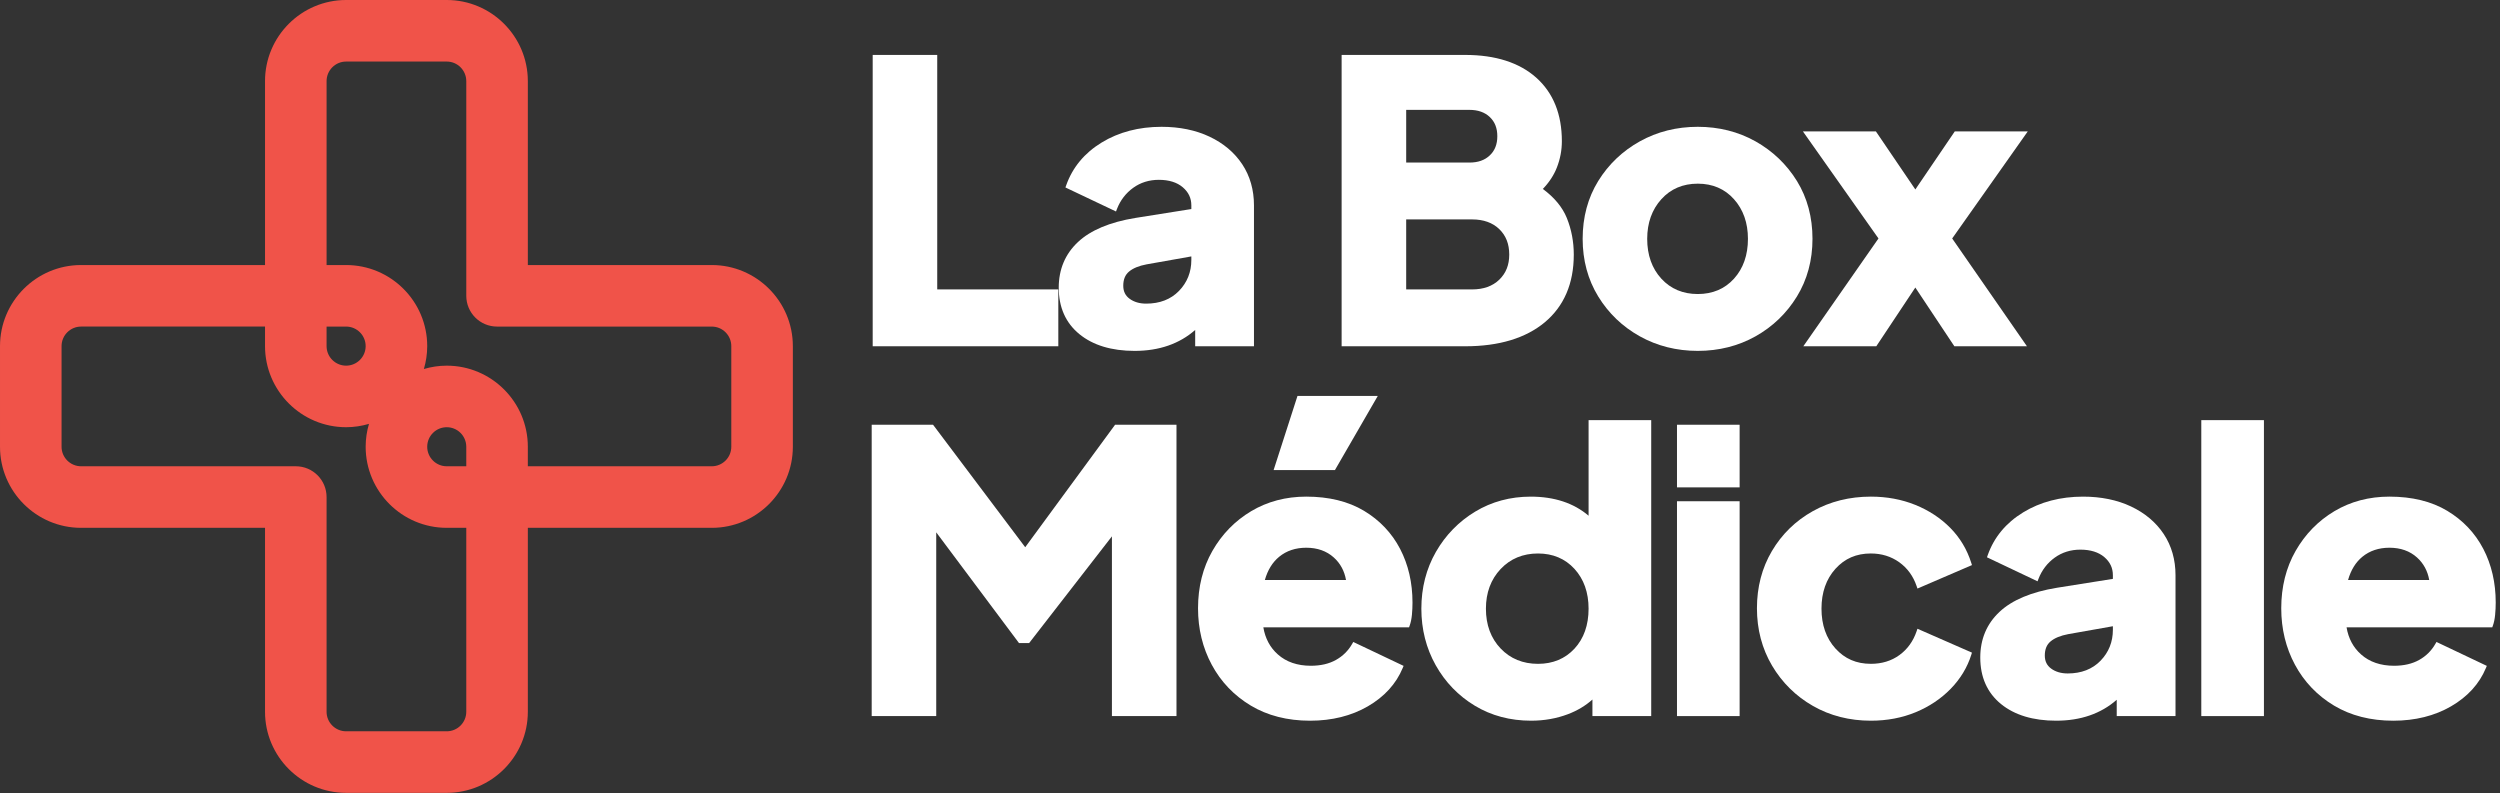 <?xml version="1.0" encoding="UTF-8" standalone="no"?>
<!DOCTYPE svg PUBLIC "-//W3C//DTD SVG 1.1//EN" "http://www.w3.org/Graphics/SVG/1.1/DTD/svg11.dtd">
<svg width="100%" height="100%" viewBox="0 0 561 178" version="1.1"
  xmlns="http://www.w3.org/2000/svg" xmlns:xlink="http://www.w3.org/1999/xlink" xml:space="preserve"
  xmlns:serif="http://www.serif.com/"
  style="fill-rule:evenodd;clip-rule:evenodd;stroke-linejoin:round;stroke-miterlimit:2;">
    <rect x="0" y="0" width="561" height="178" fill="#333333" stroke="none"/>
    <path d="M164.104,100.25c0,2.417 -1.967,4.383 -4.383,4.383l-41.275,0l-0,-4.383c-0,-10.033 -8.163,-18.196 -18.196,-18.196c-1.783,0 -3.504,0.271 -5.133,0.75c0.479,-1.629 0.75,-3.35 0.75,-5.133c-0,-10.034 -8.163,-18.196 -18.2,-18.196l-4.384,-0l0,-41.275c0,-2.417 1.967,-4.388 4.384,-4.388l22.583,0c2.417,0 4.383,1.971 4.383,4.388l0,48.179c0,3.813 3.092,6.904 6.909,6.904l48.179,0c2.416,0 4.383,1.971 4.383,4.388l0,22.579Zm-59.471,4.383l-4.383,0c-2.421,0 -4.383,-1.966 -4.383,-4.383c-0,-2.417 1.962,-4.383 4.383,-4.383c2.417,-0 4.383,1.966 4.383,4.383l0,4.383Zm0,55.088c0,2.416 -1.966,4.383 -4.383,4.383l-22.583,0c-2.417,0 -4.384,-1.967 -4.384,-4.383l0,-48.179c0,-3.817 -3.091,-6.909 -6.904,-6.909l-48.183,0c-2.417,0 -4.384,-1.966 -4.384,-4.383l0,-22.579c0,-2.417 1.967,-4.388 4.384,-4.388l41.275,0l-0,4.388c-0,10.033 8.162,18.196 18.196,18.196c1.783,-0 3.504,-0.271 5.133,-0.75c-0.479,1.629 -0.746,3.35 -0.746,5.133c0,10.033 8.163,18.196 18.196,18.196l4.383,-0l0,41.275Zm-31.35,-86.438l4.384,0c2.42,0 4.387,1.971 4.387,4.388c0,2.416 -1.967,4.383 -4.387,4.383c-2.417,0 -4.384,-1.967 -4.384,-4.383l0,-4.388Zm86.438,-13.808l-41.275,-0l-0,-41.275c-0,-10.033 -8.163,-18.2 -18.196,-18.2l-22.583,-0c-10.034,-0 -18.196,8.167 -18.196,18.2l-0,41.275l-41.275,-0c-10.034,-0 -18.196,8.162 -18.196,18.196l-0,22.579c-0,10.033 8.162,18.196 18.196,18.196l41.275,-0l-0,41.275c-0,10.033 8.162,18.196 18.196,18.196l22.583,-0c10.033,-0 18.196,-8.163 18.196,-18.196l-0,-41.275l41.275,-0c10.033,-0 18.196,-8.163 18.196,-18.196l-0,-22.579c-0,-10.034 -8.163,-18.196 -18.196,-18.196" style="fill:#f05349;fill-rule:nonzero;"/>
    <path d="M237.485,64.944l-27.171,-0l0,-52.617l-14.483,0l-0,65.375l41.654,0l-0,-12.758Z" style="fill:#fff;fill-rule:nonzero;"/>
    <path d="M267.337,57.539l0,0.8c0,2.713 -0.933,5.05 -2.775,6.946c-1.837,1.892 -4.312,2.85 -7.362,2.85c-1.483,-0 -2.738,-0.371 -3.725,-1.1c-0.95,-0.7 -1.413,-1.654 -1.413,-2.913c0,-1.395 0.417,-2.429 1.271,-3.158c0.9,-0.767 2.234,-1.321 3.963,-1.642l10.041,-1.783Zm14.055,20.163l-0,-31.609c-0,-3.487 -0.888,-6.596 -2.638,-9.237c-1.746,-2.634 -4.217,-4.717 -7.346,-6.192c-3.108,-1.467 -6.729,-2.208 -10.758,-2.208c-5.083,-0 -9.608,1.187 -13.446,3.533c-3.862,2.358 -6.537,5.588 -7.954,9.604l-0.167,0.475l11.346,5.388l0.217,-0.559c0.758,-1.958 1.987,-3.558 3.646,-4.754c1.645,-1.187 3.583,-1.791 5.754,-1.791c2.266,-0 4.075,0.566 5.375,1.679c1.287,1.104 1.916,2.433 1.916,4.062l0,0.817l-12.558,1.996c-5.721,0.933 -10.054,2.754 -12.883,5.404c-2.867,2.687 -4.317,6.133 -4.317,10.242c0,4.412 1.563,7.925 4.646,10.437c3.05,2.488 7.217,3.75 12.387,3.75c5.484,0 10.05,-1.579 13.588,-4.7l-0,3.663l13.192,-0Z" style="fill:#fff;fill-rule:nonzero;"/>
    <path d="M336.428,62.771c-1.496,1.441 -3.542,2.175 -6.083,2.175l-14.796,-0l-0,-15.709l14.796,0c2.541,0 4.587,0.73 6.083,2.171c1.508,1.459 2.246,3.329 2.246,5.725c-0,2.338 -0.738,4.179 -2.246,5.638m-2.113,-27.909c-1.137,1.088 -2.637,1.617 -4.575,1.617l-14.191,0l-0,-11.825l14.191,0c1.913,0 3.45,0.542 4.575,1.613c1.134,1.079 1.684,2.487 1.684,4.3c-0,1.812 -0.55,3.216 -1.684,4.295m12.346,37.45c4.309,-3.604 6.496,-8.708 6.496,-15.179c0,-2.871 -0.521,-5.625 -1.55,-8.187c-0.979,-2.425 -2.792,-4.625 -5.396,-6.546c1.425,-1.479 2.484,-3.096 3.154,-4.817c0.742,-1.9 1.117,-3.883 1.117,-5.896c0,-6.062 -1.933,-10.858 -5.75,-14.262c-3.796,-3.383 -9.158,-5.1 -15.942,-5.1l-27.729,-0l0,65.379l27.729,0c7.575,0 13.588,-1.817 17.871,-5.392" style="fill:#fff;fill-rule:nonzero;"/>
    <path d="M389.105,62.539c-2.067,2.283 -4.8,3.441 -8.125,3.441c-3.33,0 -6.08,-1.158 -8.175,-3.445c-2.105,-2.296 -3.175,-5.305 -3.175,-8.938c-0,-3.579 1.07,-6.571 3.179,-8.9c2.091,-2.312 4.841,-3.483 8.171,-3.483c3.32,-0 6.054,1.171 8.12,3.483c2.084,2.325 3.138,5.321 3.138,8.9c-0,3.633 -1.054,6.642 -3.133,8.942m14.129,3.987c2.316,-3.783 3.487,-8.133 3.487,-12.929c0,-4.854 -1.171,-9.221 -3.487,-12.975c-2.313,-3.742 -5.446,-6.737 -9.304,-8.904c-3.863,-2.167 -8.221,-3.263 -12.95,-3.263c-4.734,0 -9.105,1.096 -12.996,3.263c-3.888,2.162 -7.034,5.162 -9.346,8.904c-2.317,3.754 -3.492,8.117 -3.492,12.975c0,4.8 1.175,9.15 3.492,12.929c2.312,3.775 5.458,6.788 9.346,8.95c3.891,2.167 8.262,3.263 12.996,3.263c4.733,-0 9.087,-1.1 12.95,-3.263c3.858,-2.162 6.991,-5.175 9.304,-8.95" style="fill:#fff;fill-rule:nonzero;"/>
    <path d="M404.666,77.702l16.375,0l8.759,-13.179l8.758,13.179l16.287,0l-16.775,-24.187l16.959,-24.025l-16.379,-0l-8.85,13.025l-8.846,-13.025l-16.379,-0l16.954,24.021l-16.863,24.191Z" style="fill:#fff;fill-rule:nonzero;"/>
    <path d="M230.057,122.797l-20.679,-27.483l-13.771,0l0,65.375l14.483,0l0,-41.233l18.571,24.846l2.279,-0l18.575,-23.946l0,40.333l14.488,0l-0,-65.375l-13.779,0l-20.167,27.483Z" style="fill:#fff;fill-rule:nonzero;"/>
    <path d="M293.117,122.909c2.492,0 4.571,0.733 6.183,2.188c1.467,1.316 2.388,3.02 2.746,5.062l-18.216,0c0.633,-2.237 1.716,-3.992 3.216,-5.221c1.642,-1.346 3.688,-2.029 6.071,-2.029m12.967,-8.283c-3.525,-2.113 -7.884,-3.184 -12.967,-3.184c-4.567,0 -8.725,1.1 -12.362,3.271c-3.63,2.167 -6.555,5.167 -8.696,8.917c-2.138,3.746 -3.221,8.075 -3.221,12.871c-0,4.612 1.037,8.883 3.087,12.683c2.05,3.813 4.992,6.888 8.742,9.142c3.75,2.254 8.229,3.4 13.313,3.4c4.908,-0 9.266,-1.084 12.958,-3.225c3.712,-2.15 6.346,-5.038 7.825,-8.592l0.204,-0.487l-11.296,-5.367l-0.254,0.446c-0.867,1.516 -2.087,2.725 -3.629,3.587c-1.546,0.871 -3.442,1.309 -5.638,1.309c-3.008,-0 -5.495,-0.85 -7.391,-2.534c-1.754,-1.55 -2.85,-3.6 -3.267,-6.096l32.7,0l0.133,-0.37c0.246,-0.675 0.417,-1.492 0.509,-2.421c0.087,-0.904 0.129,-1.838 0.129,-2.771c-0,-4.438 -0.933,-8.488 -2.779,-12.033c-1.85,-3.555 -4.575,-6.43 -8.1,-8.546" style="fill:#fff;fill-rule:nonzero;"/>
    <path d="M309.178,88.842l-18.021,0l-5.358,16.642l13.762,0l9.617,-16.642Z" style="fill:#fff;fill-rule:nonzero;"/>
    <path d="M353.302,127.645c2.108,2.3 3.175,5.308 3.175,8.942c0,3.687 -1.067,6.708 -3.171,8.979c-2.096,2.254 -4.846,3.4 -8.175,3.4c-3.391,-0 -6.216,-1.159 -8.396,-3.45c-2.187,-2.296 -3.295,-5.3 -3.295,-8.929c-0,-3.575 1.108,-6.567 3.295,-8.892c2.184,-2.317 5.005,-3.492 8.396,-3.492c3.325,0 6.075,1.159 8.171,3.442m3.175,-11.917c-3.325,-2.841 -7.687,-4.283 -12.987,-4.283c-4.567,-0 -8.755,1.129 -12.45,3.358c-3.688,2.225 -6.655,5.267 -8.821,9.042c-2.167,3.775 -3.267,8.062 -3.267,12.742c0,4.62 1.088,8.891 3.221,12.691c2.137,3.804 5.092,6.863 8.783,9.088c3.692,2.229 7.938,3.358 12.621,3.358c2.929,0 5.713,-0.492 8.263,-1.458c2.112,-0.8 3.954,-1.904 5.5,-3.292l-0,3.717l13.191,-0l0,-66.413l-14.054,0l0,21.45Z" style="fill:#fff;fill-rule:nonzero;"/>
    <rect x="376.317" y="112.479" width="14.054" height="48.212" style="fill:#fff;"/>
    <rect x="376.317" y="95.312" width="14.054" height="14.054" style="fill:#fff;"/>
    <path d="M419.829,124.202c2.4,0 4.538,0.663 6.363,1.967c1.816,1.304 3.129,3.1 3.891,5.333l0.196,0.571l12.229,-5.266l-0.15,-0.48c-0.946,-3.004 -2.529,-5.65 -4.708,-7.862c-2.171,-2.2 -4.817,-3.938 -7.867,-5.171c-3.041,-1.229 -6.391,-1.85 -9.954,-1.85c-4.787,0 -9.175,1.096 -13.037,3.263c-3.867,2.166 -6.955,5.179 -9.18,8.958c-2.229,3.779 -3.354,8.096 -3.354,12.833c0,4.738 1.142,9.071 3.396,12.879c2.254,3.805 5.338,6.846 9.175,9.038c3.833,2.196 8.208,3.312 13,3.312c3.621,0 7.004,-0.641 10.046,-1.9c3.046,-1.258 5.692,-3.029 7.862,-5.258c2.18,-2.237 3.734,-4.808 4.621,-7.637l0.146,-0.48l-12.225,-5.358l-0.196,0.571c-0.762,2.237 -2.058,4.033 -3.854,5.337c-1.792,1.305 -3.946,1.963 -6.4,1.963c-3.258,-0 -5.858,-1.125 -7.954,-3.438c-2.079,-2.3 -3.133,-5.304 -3.133,-8.941c-0,-3.638 1.054,-6.646 3.133,-8.946c2.096,-2.313 4.696,-3.438 7.954,-3.438" style="fill:#fff;fill-rule:nonzero;"/>
    <path d="M474.131,140.528l0,0.8c0,2.712 -0.933,5.05 -2.775,6.946c-1.837,1.891 -4.312,2.85 -7.362,2.85c-1.484,-0 -2.738,-0.371 -3.725,-1.1c-0.95,-0.7 -1.413,-1.654 -1.413,-2.917c0,-1.392 0.417,-2.425 1.271,-3.154c0.9,-0.767 2.238,-1.321 3.963,-1.646l10.041,-1.779Zm4.071,-26.875c-3.108,-1.467 -6.729,-2.208 -10.758,-2.208c-5.084,-0 -9.604,1.187 -13.446,3.533c-3.863,2.358 -6.538,5.587 -7.954,9.604l-0.167,0.475l11.346,5.388l0.217,-0.559c0.758,-1.958 1.987,-3.558 3.645,-4.754c1.646,-1.187 3.584,-1.792 5.755,-1.792c2.266,0 4.075,0.567 5.375,1.675c1.287,1.109 1.916,2.438 1.916,4.067l0,0.817l-12.558,1.996c-5.721,0.933 -10.054,2.754 -12.883,5.404c-2.867,2.687 -4.317,6.133 -4.317,10.241c-0,4.413 1.562,7.921 4.646,10.438c3.05,2.487 7.216,3.746 12.387,3.746c5.484,-0 10.05,-1.579 13.588,-4.696l-0,3.662l13.191,0l0,-31.608c0,-3.487 -0.887,-6.596 -2.637,-9.237c-1.746,-2.634 -4.217,-4.717 -7.346,-6.192" style="fill:#fff;fill-rule:nonzero;"/>
    <rect x="493.971" y="94.279" width="14.054" height="66.413" style="fill:#fff;"/>
    <path d="M536.191,122.909c2.491,0 4.571,0.733 6.183,2.188c1.467,1.32 2.388,3.02 2.746,5.062l-18.217,0c0.634,-2.237 1.713,-3.992 3.213,-5.221c1.646,-1.346 3.687,-2.029 6.075,-2.029m21.066,0.263c-1.85,-3.555 -4.575,-6.43 -8.1,-8.546c-3.525,-2.113 -7.883,-3.184 -12.966,-3.184c-4.567,0 -8.725,1.1 -12.363,3.271c-3.629,2.167 -6.554,5.167 -8.696,8.917c-2.137,3.746 -3.22,8.075 -3.22,12.871c-0,4.616 1.037,8.883 3.087,12.683c2.05,3.808 4.992,6.888 8.742,9.142c3.75,2.254 8.229,3.4 13.312,3.4c4.909,-0 9.267,-1.084 12.959,-3.225c3.712,-2.15 6.345,-5.038 7.825,-8.592l0.204,-0.487l-11.296,-5.367l-0.258,0.446c-0.863,1.516 -2.084,2.725 -3.625,3.587c-1.546,0.871 -3.442,1.309 -5.638,1.309c-3.008,-0 -5.496,-0.85 -7.392,-2.534c-1.754,-1.55 -2.85,-3.6 -3.266,-6.096l32.7,0l0.133,-0.37c0.246,-0.675 0.417,-1.488 0.504,-2.421c0.092,-0.909 0.134,-1.842 0.134,-2.771c-0,-4.438 -0.934,-8.488 -2.78,-12.033" style="fill:#fff;fill-rule:nonzero;"/>
  </svg>